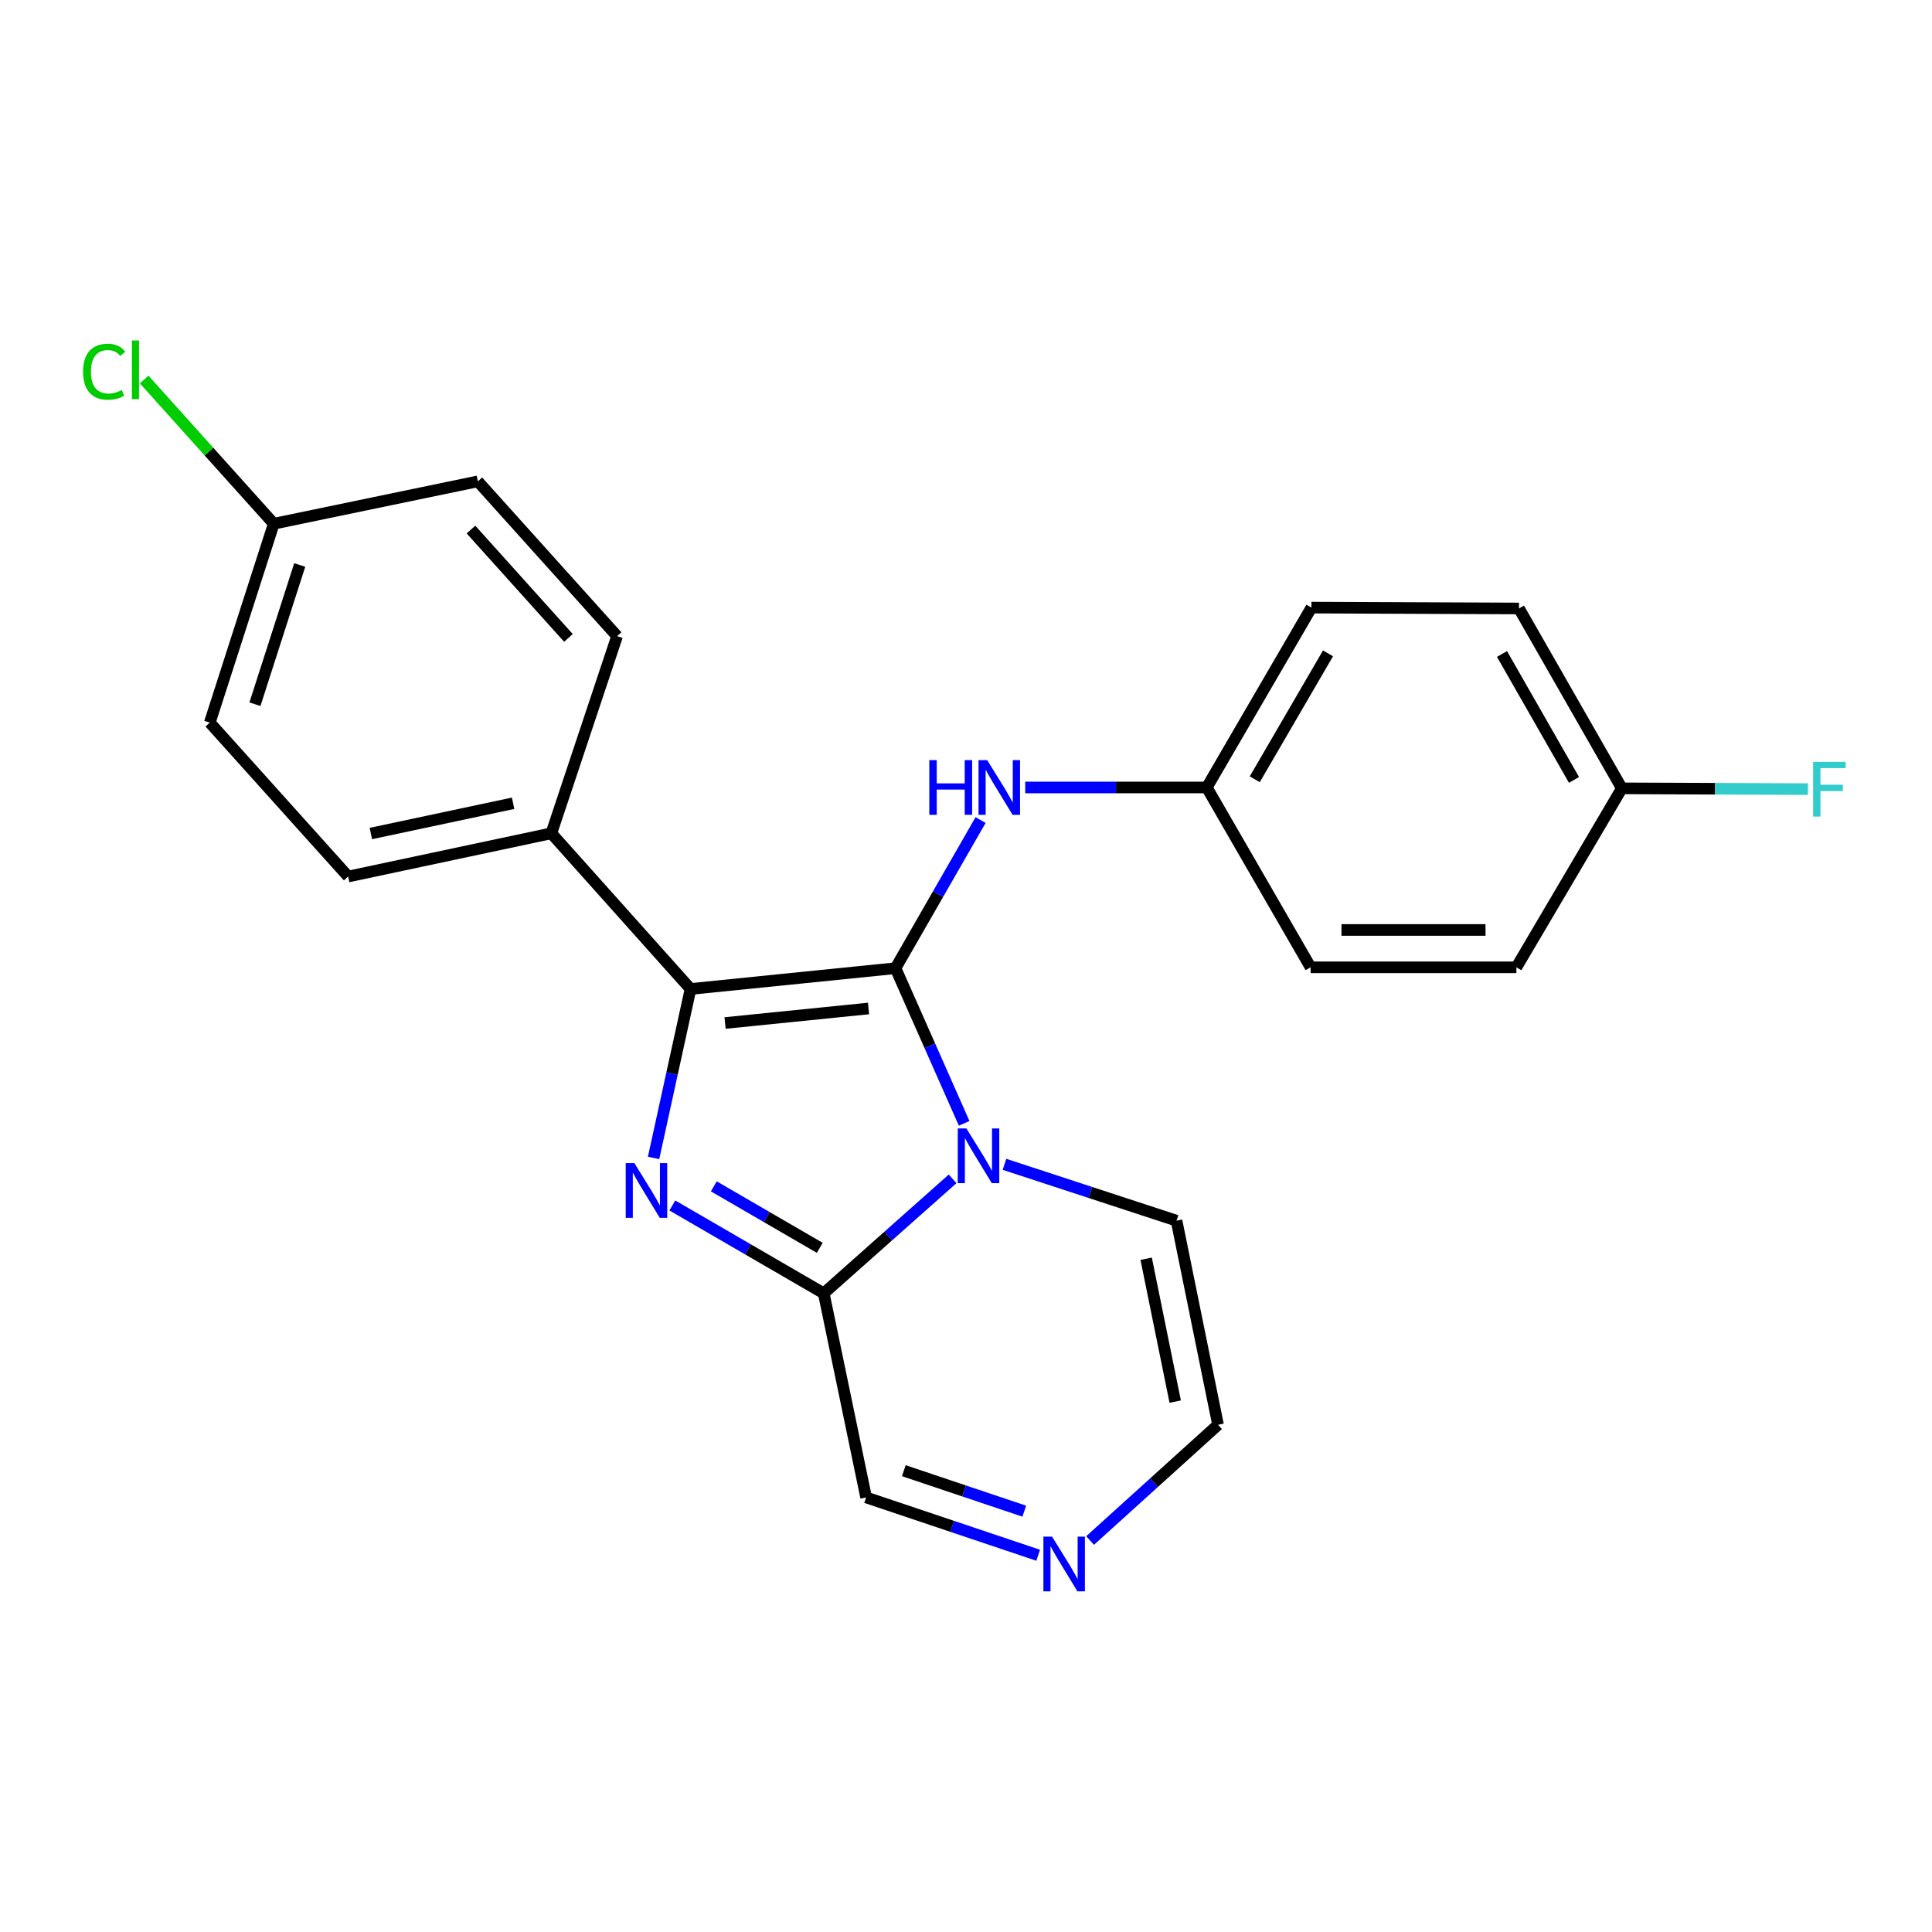 <?xml version='1.0' encoding='iso-8859-1'?>
<svg version='1.1' baseProfile='full'
              xmlns='http://www.w3.org/2000/svg'
                      xmlns:rdkit='http://www.rdkit.org/xml'
                      xmlns:xlink='http://www.w3.org/1999/xlink'
                  xml:space='preserve'
width='1000px' height='1000px' viewBox='0 0 1000 1000'>
<!-- END OF HEADER -->
<rect style='opacity:1.0;fill:#FFFFFF;stroke:none' width='1000' height='1000' x='0' y='0'> </rect>
<path class='bond-0' d='M 463.51,501.14 L 481.275,541.288' style='fill:none;fill-rule:evenodd;stroke:#000000;stroke-width:6px;stroke-linecap:butt;stroke-linejoin:miter;stroke-opacity:1' />
<path class='bond-0' d='M 481.275,541.288 L 499.04,581.436' style='fill:none;fill-rule:evenodd;stroke:#0000FF;stroke-width:6px;stroke-linecap:butt;stroke-linejoin:miter;stroke-opacity:1' />
<path class='bond-2' d='M 463.51,501.14 L 357.432,511.891' style='fill:none;fill-rule:evenodd;stroke:#000000;stroke-width:6px;stroke-linecap:butt;stroke-linejoin:miter;stroke-opacity:1' />
<path class='bond-2' d='M 449.548,521.986 L 375.293,529.512' style='fill:none;fill-rule:evenodd;stroke:#000000;stroke-width:6px;stroke-linecap:butt;stroke-linejoin:miter;stroke-opacity:1' />
<path class='bond-4' d='M 463.51,501.14 L 485.53,462.796' style='fill:none;fill-rule:evenodd;stroke:#000000;stroke-width:6px;stroke-linecap:butt;stroke-linejoin:miter;stroke-opacity:1' />
<path class='bond-4' d='M 485.53,462.796 L 507.551,424.453' style='fill:none;fill-rule:evenodd;stroke:#0000FF;stroke-width:6px;stroke-linecap:butt;stroke-linejoin:miter;stroke-opacity:1' />
<path class='bond-3' d='M 493.062,610.173 L 459.717,639.798' style='fill:none;fill-rule:evenodd;stroke:#0000FF;stroke-width:6px;stroke-linecap:butt;stroke-linejoin:miter;stroke-opacity:1' />
<path class='bond-3' d='M 459.717,639.798 L 426.372,669.424' style='fill:none;fill-rule:evenodd;stroke:#000000;stroke-width:6px;stroke-linecap:butt;stroke-linejoin:miter;stroke-opacity:1' />
<path class='bond-7' d='M 519.917,602.652 L 564.444,617.237' style='fill:none;fill-rule:evenodd;stroke:#0000FF;stroke-width:6px;stroke-linecap:butt;stroke-linejoin:miter;stroke-opacity:1' />
<path class='bond-7' d='M 564.444,617.237 L 608.971,631.823' style='fill:none;fill-rule:evenodd;stroke:#000000;stroke-width:6px;stroke-linecap:butt;stroke-linejoin:miter;stroke-opacity:1' />
<path class='bond-1' d='M 338.293,599.346 L 347.863,555.619' style='fill:none;fill-rule:evenodd;stroke:#0000FF;stroke-width:6px;stroke-linecap:butt;stroke-linejoin:miter;stroke-opacity:1' />
<path class='bond-1' d='M 347.863,555.619 L 357.432,511.891' style='fill:none;fill-rule:evenodd;stroke:#000000;stroke-width:6px;stroke-linecap:butt;stroke-linejoin:miter;stroke-opacity:1' />
<path class='bond-23' d='M 348.002,623.947 L 387.187,646.685' style='fill:none;fill-rule:evenodd;stroke:#0000FF;stroke-width:6px;stroke-linecap:butt;stroke-linejoin:miter;stroke-opacity:1' />
<path class='bond-23' d='M 387.187,646.685 L 426.372,669.424' style='fill:none;fill-rule:evenodd;stroke:#000000;stroke-width:6px;stroke-linecap:butt;stroke-linejoin:miter;stroke-opacity:1' />
<path class='bond-23' d='M 369.461,614.048 L 396.89,629.965' style='fill:none;fill-rule:evenodd;stroke:#0000FF;stroke-width:6px;stroke-linecap:butt;stroke-linejoin:miter;stroke-opacity:1' />
<path class='bond-23' d='M 396.89,629.965 L 424.319,645.882' style='fill:none;fill-rule:evenodd;stroke:#000000;stroke-width:6px;stroke-linecap:butt;stroke-linejoin:miter;stroke-opacity:1' />
<path class='bond-6' d='M 357.432,511.891 L 285.378,431.32' style='fill:none;fill-rule:evenodd;stroke:#000000;stroke-width:6px;stroke-linecap:butt;stroke-linejoin:miter;stroke-opacity:1' />
<path class='bond-8' d='M 426.372,669.424 L 448.303,775.061' style='fill:none;fill-rule:evenodd;stroke:#000000;stroke-width:6px;stroke-linecap:butt;stroke-linejoin:miter;stroke-opacity:1' />
<path class='bond-10' d='M 530.656,407.596 L 577.643,407.596' style='fill:none;fill-rule:evenodd;stroke:#0000FF;stroke-width:6px;stroke-linecap:butt;stroke-linejoin:miter;stroke-opacity:1' />
<path class='bond-10' d='M 577.643,407.596 L 624.63,407.596' style='fill:none;fill-rule:evenodd;stroke:#000000;stroke-width:6px;stroke-linecap:butt;stroke-linejoin:miter;stroke-opacity:1' />
<path class='bond-5' d='M 564.229,797.37 L 597.34,767.415' style='fill:none;fill-rule:evenodd;stroke:#0000FF;stroke-width:6px;stroke-linecap:butt;stroke-linejoin:miter;stroke-opacity:1' />
<path class='bond-5' d='M 597.34,767.415 L 630.451,737.461' style='fill:none;fill-rule:evenodd;stroke:#000000;stroke-width:6px;stroke-linecap:butt;stroke-linejoin:miter;stroke-opacity:1' />
<path class='bond-24' d='M 537.361,804.996 L 492.832,790.029' style='fill:none;fill-rule:evenodd;stroke:#0000FF;stroke-width:6px;stroke-linecap:butt;stroke-linejoin:miter;stroke-opacity:1' />
<path class='bond-24' d='M 492.832,790.029 L 448.303,775.061' style='fill:none;fill-rule:evenodd;stroke:#000000;stroke-width:6px;stroke-linecap:butt;stroke-linejoin:miter;stroke-opacity:1' />
<path class='bond-24' d='M 530.161,782.181 L 498.991,771.704' style='fill:none;fill-rule:evenodd;stroke:#0000FF;stroke-width:6px;stroke-linecap:butt;stroke-linejoin:miter;stroke-opacity:1' />
<path class='bond-24' d='M 498.991,771.704 L 467.821,761.227' style='fill:none;fill-rule:evenodd;stroke:#000000;stroke-width:6px;stroke-linecap:butt;stroke-linejoin:miter;stroke-opacity:1' />
<path class='bond-11' d='M 285.378,431.32 L 180.213,453.691' style='fill:none;fill-rule:evenodd;stroke:#000000;stroke-width:6px;stroke-linecap:butt;stroke-linejoin:miter;stroke-opacity:1' />
<path class='bond-11' d='M 265.581,415.767 L 191.966,431.427' style='fill:none;fill-rule:evenodd;stroke:#000000;stroke-width:6px;stroke-linecap:butt;stroke-linejoin:miter;stroke-opacity:1' />
<path class='bond-12' d='M 285.378,431.32 L 319.402,329.27' style='fill:none;fill-rule:evenodd;stroke:#000000;stroke-width:6px;stroke-linecap:butt;stroke-linejoin:miter;stroke-opacity:1' />
<path class='bond-9' d='M 608.971,631.823 L 630.451,737.461' style='fill:none;fill-rule:evenodd;stroke:#000000;stroke-width:6px;stroke-linecap:butt;stroke-linejoin:miter;stroke-opacity:1' />
<path class='bond-9' d='M 593.249,651.521 L 608.285,725.467' style='fill:none;fill-rule:evenodd;stroke:#000000;stroke-width:6px;stroke-linecap:butt;stroke-linejoin:miter;stroke-opacity:1' />
<path class='bond-19' d='M 624.63,407.596 L 678.362,500.678' style='fill:none;fill-rule:evenodd;stroke:#000000;stroke-width:6px;stroke-linecap:butt;stroke-linejoin:miter;stroke-opacity:1' />
<path class='bond-20' d='M 624.63,407.596 L 678.791,314.492' style='fill:none;fill-rule:evenodd;stroke:#000000;stroke-width:6px;stroke-linecap:butt;stroke-linejoin:miter;stroke-opacity:1' />
<path class='bond-20' d='M 649.464,403.351 L 687.377,338.178' style='fill:none;fill-rule:evenodd;stroke:#000000;stroke-width:6px;stroke-linecap:butt;stroke-linejoin:miter;stroke-opacity:1' />
<path class='bond-15' d='M 180.213,453.691 L 108.589,374.023' style='fill:none;fill-rule:evenodd;stroke:#000000;stroke-width:6px;stroke-linecap:butt;stroke-linejoin:miter;stroke-opacity:1' />
<path class='bond-16' d='M 319.402,329.27 L 247.338,249.15' style='fill:none;fill-rule:evenodd;stroke:#000000;stroke-width:6px;stroke-linecap:butt;stroke-linejoin:miter;stroke-opacity:1' />
<path class='bond-16' d='M 294.22,330.18 L 243.774,274.096' style='fill:none;fill-rule:evenodd;stroke:#000000;stroke-width:6px;stroke-linecap:butt;stroke-linejoin:miter;stroke-opacity:1' />
<path class='bond-13' d='M 141.7,271.081 L 247.338,249.15' style='fill:none;fill-rule:evenodd;stroke:#000000;stroke-width:6px;stroke-linecap:butt;stroke-linejoin:miter;stroke-opacity:1' />
<path class='bond-17' d='M 141.7,271.081 L 108.163,233.76' style='fill:none;fill-rule:evenodd;stroke:#000000;stroke-width:6px;stroke-linecap:butt;stroke-linejoin:miter;stroke-opacity:1' />
<path class='bond-17' d='M 108.163,233.76 L 74.626,196.44' style='fill:none;fill-rule:evenodd;stroke:#00CC00;stroke-width:6px;stroke-linecap:butt;stroke-linejoin:miter;stroke-opacity:1' />
<path class='bond-26' d='M 141.7,271.081 L 108.589,374.023' style='fill:none;fill-rule:evenodd;stroke:#000000;stroke-width:6px;stroke-linecap:butt;stroke-linejoin:miter;stroke-opacity:1' />
<path class='bond-26' d='M 155.137,292.442 L 131.959,364.501' style='fill:none;fill-rule:evenodd;stroke:#000000;stroke-width:6px;stroke-linecap:butt;stroke-linejoin:miter;stroke-opacity:1' />
<path class='bond-14' d='M 839.471,408.047 L 786.222,314.943' style='fill:none;fill-rule:evenodd;stroke:#000000;stroke-width:6px;stroke-linecap:butt;stroke-linejoin:miter;stroke-opacity:1' />
<path class='bond-14' d='M 814.702,403.679 L 777.429,338.506' style='fill:none;fill-rule:evenodd;stroke:#000000;stroke-width:6px;stroke-linecap:butt;stroke-linejoin:miter;stroke-opacity:1' />
<path class='bond-18' d='M 839.471,408.047 L 887.628,408.249' style='fill:none;fill-rule:evenodd;stroke:#000000;stroke-width:6px;stroke-linecap:butt;stroke-linejoin:miter;stroke-opacity:1' />
<path class='bond-18' d='M 887.628,408.249 L 935.786,408.451' style='fill:none;fill-rule:evenodd;stroke:#33CCCC;stroke-width:6px;stroke-linecap:butt;stroke-linejoin:miter;stroke-opacity:1' />
<path class='bond-25' d='M 839.471,408.047 L 784.88,500.678' style='fill:none;fill-rule:evenodd;stroke:#000000;stroke-width:6px;stroke-linecap:butt;stroke-linejoin:miter;stroke-opacity:1' />
<path class='bond-21' d='M 678.362,500.678 L 784.88,500.678' style='fill:none;fill-rule:evenodd;stroke:#000000;stroke-width:6px;stroke-linecap:butt;stroke-linejoin:miter;stroke-opacity:1' />
<path class='bond-21' d='M 694.339,481.347 L 768.902,481.347' style='fill:none;fill-rule:evenodd;stroke:#000000;stroke-width:6px;stroke-linecap:butt;stroke-linejoin:miter;stroke-opacity:1' />
<path class='bond-22' d='M 678.791,314.492 L 786.222,314.943' style='fill:none;fill-rule:evenodd;stroke:#000000;stroke-width:6px;stroke-linecap:butt;stroke-linejoin:miter;stroke-opacity:1' />
<path  class='atom-1' d='M 500.221 584.09
L 509.501 599.09
Q 510.421 600.57, 511.901 603.25
Q 513.381 605.93, 513.461 606.09
L 513.461 584.09
L 517.221 584.09
L 517.221 612.41
L 513.341 612.41
L 503.381 596.01
Q 502.221 594.09, 500.981 591.89
Q 499.781 589.69, 499.421 589.01
L 499.421 612.41
L 495.741 612.41
L 495.741 584.09
L 500.221 584.09
' fill='#0000FF'/>
<path  class='atom-2' d='M 328.35 602.015
L 337.63 617.015
Q 338.55 618.495, 340.03 621.175
Q 341.51 623.855, 341.59 624.015
L 341.59 602.015
L 345.35 602.015
L 345.35 630.335
L 341.47 630.335
L 331.51 613.935
Q 330.35 612.015, 329.11 609.815
Q 327.91 607.615, 327.55 606.935
L 327.55 630.335
L 323.87 630.335
L 323.87 602.015
L 328.35 602.015
' fill='#0000FF'/>
<path  class='atom-5' d='M 481.011 393.436
L 484.851 393.436
L 484.851 405.476
L 499.331 405.476
L 499.331 393.436
L 503.171 393.436
L 503.171 421.756
L 499.331 421.756
L 499.331 408.676
L 484.851 408.676
L 484.851 421.756
L 481.011 421.756
L 481.011 393.436
' fill='#0000FF'/>
<path  class='atom-5' d='M 510.971 393.436
L 520.251 408.436
Q 521.171 409.916, 522.651 412.596
Q 524.131 415.276, 524.211 415.436
L 524.211 393.436
L 527.971 393.436
L 527.971 421.756
L 524.091 421.756
L 514.131 405.356
Q 512.971 403.436, 511.731 401.236
Q 510.531 399.036, 510.171 398.356
L 510.171 421.756
L 506.491 421.756
L 506.491 393.436
L 510.971 393.436
' fill='#0000FF'/>
<path  class='atom-6' d='M 544.544 795.355
L 553.824 810.355
Q 554.744 811.835, 556.224 814.515
Q 557.704 817.195, 557.784 817.355
L 557.784 795.355
L 561.544 795.355
L 561.544 823.675
L 557.664 823.675
L 547.704 807.275
Q 546.544 805.355, 545.304 803.155
Q 544.104 800.955, 543.744 800.275
L 543.744 823.675
L 540.064 823.675
L 540.064 795.355
L 544.544 795.355
' fill='#0000FF'/>
<path  class='atom-18' d='M 42.988 192.393
Q 42.988 185.353, 46.268 181.673
Q 49.588 177.953, 55.868 177.953
Q 61.708 177.953, 64.828 182.073
L 62.188 184.233
Q 59.908 181.233, 55.868 181.233
Q 51.588 181.233, 49.308 184.113
Q 47.068 186.953, 47.068 192.393
Q 47.068 197.993, 49.388 200.873
Q 51.748 203.753, 56.308 203.753
Q 59.428 203.753, 63.068 201.873
L 64.188 204.873
Q 62.708 205.833, 60.468 206.393
Q 58.228 206.953, 55.748 206.953
Q 49.588 206.953, 46.268 203.193
Q 42.988 199.433, 42.988 192.393
' fill='#00CC00'/>
<path  class='atom-18' d='M 68.268 176.233
L 71.948 176.233
L 71.948 206.593
L 68.268 206.593
L 68.268 176.233
' fill='#00CC00'/>
<path  class='atom-19' d='M 938.471 394.338
L 955.311 394.338
L 955.311 397.578
L 942.271 397.578
L 942.271 406.178
L 953.871 406.178
L 953.871 409.458
L 942.271 409.458
L 942.271 422.658
L 938.471 422.658
L 938.471 394.338
' fill='#33CCCC'/>
</svg>
